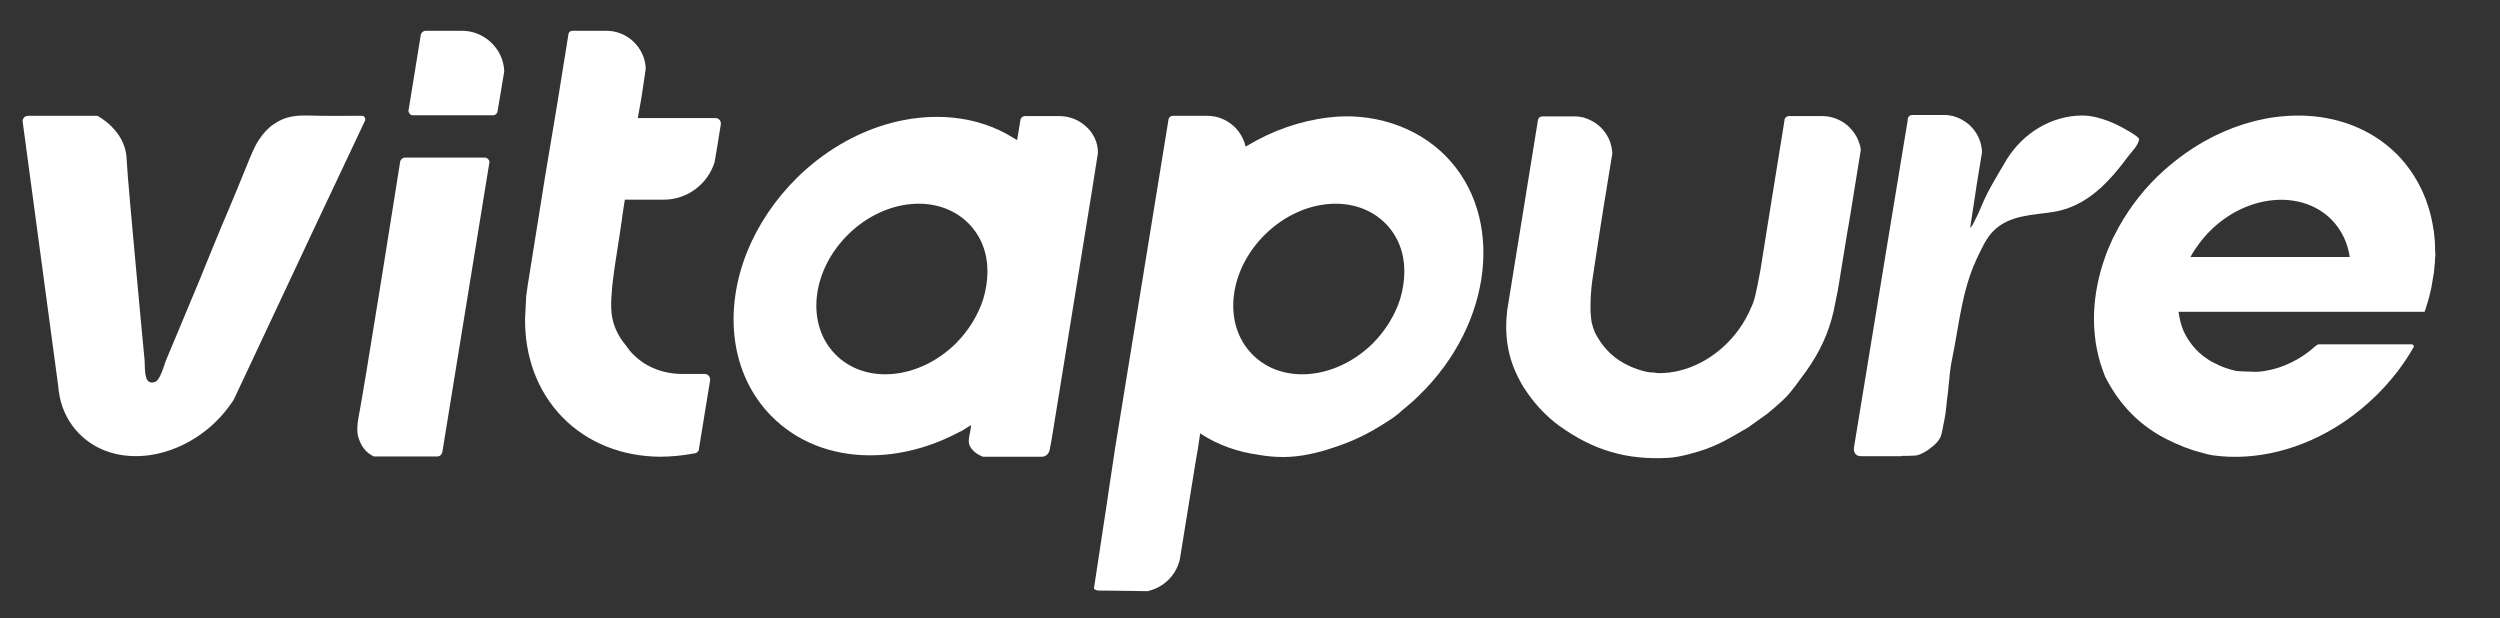 <?xml version="1.0" encoding="utf-8"?>
<!-- Generator: Adobe Illustrator 27.3.1, SVG Export Plug-In . SVG Version: 6.00 Build 0)  -->
<svg version="1.1" id="Layer_1" xmlns="http://www.w3.org/2000/svg" xmlns:xlink="http://www.w3.org/1999/xlink" x="0px" y="0px"
	 viewBox="0 0 885.1 218.9" style="enable-background:new 0 0 885.1 218.9;" xml:space="preserve">
<rect x="0" y="0" width="885.1" height="218.9" fill="#333333" stroke="none"/>
<style type="text/css">
	.st0{fill:#FFFFFF;}
</style>
<g>
	<path class="st0" d="M128.2,41c-0.1,0-0.2,0-0.3,0c-6.3,0-12.6,0.1-18.9-0.1c-4.6-0.1-8.2,0.4-12,3c-2.1,1.4-3.8,3.3-5.2,5.4
		c-1.9,2.8-3,5.9-4.3,9c-2.3,5.7-4.7,11.5-7.1,17.2C77.5,82.2,74.8,89,72,95.8c-0.3,0.8-0.7,1.6-1,2.5c-2.9,6.9-5.7,13.7-8.6,20.6
		c-1.2,2.9-2.4,5.8-3.6,8.6c-0.7,1.7-2,7-3.9,7.7c-4.1,1.5-3.5-4.6-3.7-7.6c-0.6-5.9-1.7-18.2-2.9-31c-1.6-17.5-3.3-35.9-3.5-40.8
		C44.2,46,34.5,41,34.5,41s-24.3,0-24.3,0l0,0c-0.1,0-0.1,0-0.2,0C8.9,41,8,41.8,8,42.9c0,0.2,9.7,72,12.6,93.7
		c0.2,1.4,0.3,2.6,0.5,3.7c1,5,3.3,9.6,7,13.3c11.8,12,33.4,10.1,48.2-4.2c2.5-2.4,4.6-5.1,6.4-7.8c0.8-1.7,2.5-5.3,4.8-10.2
		C99,106.8,125.6,50.3,129,43.2c0.2-0.4,0.3-0.6,0.3-0.7c0-0.1,0-0.1,0-0.2C129.4,41.6,128.8,41,128.2,41z"/>
	<g>
		<path class="st0" d="M163.6,41C163.7,41,163.7,41,163.6,41C163.7,41,163.6,41,163.6,41C163.6,41,163.6,41,163.6,41z"/>
		<path class="st0" d="M150.8,11C150.8,11,150.8,11,150.8,11C150.8,11,150.8,11,150.8,11C150.8,11,150.8,11,150.8,11z"/>
		<path class="st0" d="M149,12.6l0-0.3C149,12.4,149,12.5,149,12.6z"/>
	</g>
	<path class="st0" d="M141.8,57.1l0,0.3c0,0,0,0,0,0C141.8,57.3,141.8,57.2,141.8,57.1L141.8,57.1z"/>
	<g>
		<polygon class="st0" points="144.8,38.7 144.7,39 144.8,38.7 		"/>
		<path class="st0" d="M146.5,41C146.5,41,146.6,41,146.5,41c-0.1,0-0.2,0-0.3,0C146.3,40.9,146.4,41,146.5,41z"/>
	</g>
	<path class="st0" d="M173.5,14.7c-2.6-2.3-6.1-3.8-9.9-3.8c-0.4,0-11.2,0-12.8,0c0,0,0,0-0.1,0c-0.8,0-1.5,0.6-1.7,1.3l-4.3,26.5
		c0,0-0.1,0.4-0.1,0.4c0,0.9,0.6,1.6,1.4,1.7c0.1,0,0.3,0,0.4,0c0,0,0.1,0,0.1,0c1.3,0,9.5,0,16.9,0c0.1,0,0.1,0,0.2,0
		c4.9,0,9,0,10.8,0c0,0,0,0,0,0c0,0,0.1,0,0.1,0c0.1,0,0.3,0,0.3,0c0.6-0.1,1.1-0.6,1.3-1.1c0,0,1.4-8.3,1.4-8.3l1-6
		c0-0.2,0-0.3,0-0.5C178.3,20.9,176.4,17.3,173.5,14.7z"/>
	<g>
		<path class="st0" d="M156.7,160.2c0-0.1,0-0.1,0-0.2C156.7,160,156.7,160.1,156.7,160.2z"/>
		<path class="st0" d="M154.8,161.6C154.8,161.6,154.8,161.6,154.8,161.6C154.8,161.6,154.8,161.6,154.8,161.6
			C154.8,161.6,154.8,161.6,154.8,161.6z"/>
	</g>
	<path class="st0" d="M171.6,55.8c0,0-24.1,0-28.1,0c0,0,0,0-0.1,0c-0.8,0-1.5,0.6-1.7,1.3c0,0.1-12.8,80.8-14.8,90.9
		c-0.3,1.5-0.4,2.8-0.4,4c0,0,0,0.1,0,0.1c0,1.2,0.2,2.4,0.6,3.4c0.5,1.5,1.3,2.9,2.4,4.1c1.5,1.5,2.9,2,2.9,2s5.4,0,10.9,0
		c5.1,0,10.2,0,11.4,0c0,0,0,0,0.1,0c0.9,0,1.6-0.6,1.8-1.5c0-0.1,16.7-102.8,16.7-102.8C173.2,56.5,172.5,55.8,171.6,55.8z"/>
	<path class="st0" d="M388.6,56.7c0,0,0-0.1,0-0.1l-16,98.4"/>
	<g>
		<path class="st0" d="M253.1,41.8C253.1,41.8,253.1,41.8,253.1,41.8L253.1,41.8C253.2,41.8,253.2,41.8,253.1,41.8z"/>
		<path class="st0" d="M255,44.1L255,44.1C255,44.1,255,44.1,255,44.1z"/>
	</g>
	<g>
		<path class="st0" d="M253.3,41.8h-0.1h-2.1h-25.3l0.9-5l0.4-2.3l1.5-10c0-0.2,0-0.3,0-0.5c-0.2-3.8-2-7.2-4.7-9.6
			c-2.5-2.2-5.7-3.5-9.2-3.5c0,0-11.7,0-11.7,0c-0.1,0-0.1,0-0.2,0c0,0,0,0-0.1,0c-0.6,0-1,0.3-1.3,0.7c-0.1,0.1-0.1,0.2-0.1,0.2
			l-4.1,25.5L192.9,63c-0.9,6.1-4.5,27.8-6.1,38.2c-0.2,1.5-0.4,2.8-0.5,3.7c0,0.1-0.4,7.1-0.4,7.6c-0.2,13.3,4.1,25.8,13.2,35.2
			c9.1,9.3,21.4,13.9,34.6,14c3.7,0,7.8-0.4,11.7-1.1l1-0.2c0.4-0.2,0.8-0.6,1-1l0.1-0.8l3.9-23.9l0,0c0-0.1,0-0.2,0-0.4
			c0-1-0.8-1.9-1.9-1.9h-0.1h-2.1h-5.2c0,0,0,0,0,0c-6.8,0.1-13.3-2.2-18-7c-1-1-1.8-2.1-2.6-3.2c-3-3.6-5-8-5.1-13.1
			c-0.1-2.4,0.1-4.7,0.3-7.1c0-0.5,0.2-1.8,0.2-1.9c0.6-5.5,1.6-11,2.4-16.5c0.4-2.6,0.8-5.1,1.1-7.6l0.7-4.6l0.1-0.4l0-0.3l0,0h0
			H234c0.2,0,0.4,0,0.5,0c0.1,0,0.3,0,0.4,0c8.5,0,15.7-5.6,18.1-13.3l0.9-5.3l0.9-5.6l0.4-2.5l0,0c0-0.1,0-0.2,0-0.4
			C255.2,42.7,254.4,41.8,253.3,41.8z"/>
	</g>
	<path class="st0" d="M625.8,146.4c2-1.7,4.1-3.4,6-5.3c2.8-2.7,5.3-6.6,7.6-9.6c4.9-6.9,7.9-13.4,9.7-21l1.6-7.9l3.3-20.2l0.8-4.6
		l4-24.7c-0.1-1-0.3-2-0.8-3c0,0,0,0,0-0.1c0,0,0-0.1,0-0.1c-0.8-2-2.1-3.8-3.7-5.3c-2.4-2.1-5.6-3.5-9.1-3.5c-0.4,0-10.2,0-11.8,0
		c0,0,0,0-0.1,0c-0.2,0-0.4,0-0.5,0.1c-0.3,0.1-0.5,0.3-0.7,0.5c-0.1,0.2-0.3,0.4-0.3,0.6l0,0.1c0,0,0,0,0,0c0,0-0.1,0.7-0.1,0.7
		l-0.7,4.4l-1.8,11.1l-3,18.6l-2.9,18.2c-0.2,1.2-1.6,8.9-2.5,11.5c-0.1,0.3-0.3,0.8-0.4,1c-1.4,3.5-3.3,6.9-5.8,10.1
		c-7.3,9.2-17.7,14.2-27.3,14.1c-0.6,0-1.1-0.1-1.7-0.2c-0.8,0-1.6-0.1-2.4-0.2c-2.3-0.5-4.9-1.3-7.7-2.8
		c-5.5-2.8-8.8-7.2-10.8-11.1c-0.5-1.2-0.9-2.4-1.2-3.7c-0.2-1.3-0.3-2.6-0.4-3.9c0-1.8,0-3.6,0.1-5.5c0.1-1.2,0.2-2.3,0.3-3.5
		c0.1-0.4,0.1-1,0.2-1.7c1.1-7.6,4.9-32,5-32c0,0,0,0,0,0c0.1-0.6,0.2-1.6,0.4-2.6c0.6-3.8,1.7-10.4,1.7-10.4c0-0.1,0-0.3,0-0.5
		c0-0.7-0.2-1.4-0.3-2.1c-0.6-2.9-2.2-5.4-4.3-7.3c-1.6-1.4-3.5-2.4-5.6-3c-0.1,0-0.2-0.1-0.4-0.1c-0.1,0-0.1,0-0.2,0
		c-0.7-0.2-1.5-0.3-2.3-0.3c-2.1,0-10.1,0-11.5,0c0,0,0,0-0.1,0c-0.8,0-1.4,0.5-1.6,1.2c0,0-0.1,0.7-0.1,0.7l-10.8,66.8
		c-1,8.8,0.1,16.8,4.5,24.9c0.8,1.6,1.8,3.1,2.8,4.5c3.1,4.4,6.8,8.3,11.2,11.5c12.1,8.7,23.9,12.1,38.5,11.3
		c4.3-0.2,10.8-2.2,13.6-3.2c6-2.3,8.8-4.2,14.6-7.5"/>
	<path class="st0" d="M750.5,44.7c0,0-6.9-3.8-13.2-3.8c-11,0-21,6.2-26.8,15.5c-1.2,2-5.2,8.7-7,12.2c-0.6,1.2-1.3,2.8-2,4.4
		c-0.7,1.8-1.5,3.5-2.4,5.2c-0.3,0.6-0.8,1.8-1.6,2.5c1.1-7.2,2.1-13.7,2.1-13.7c0.1-0.6,0.2-1.6,0.4-2.6c0.6-3.8,1.7-10.4,1.7-10.4
		c0-0.1,0-0.3,0-0.5c0-0.7-0.2-1.4-0.3-2.1c-0.6-2.9-2.2-5.4-4.3-7.3c-1.6-1.4-3.5-2.4-5.6-3c-0.1,0-0.2-0.1-0.4-0.1
		c-0.1,0-0.1,0-0.2,0c-0.7-0.2-1.5-0.3-2.3-0.3c-0.3,0-0.8,0-1.3,0c-3,0-9,0-10.2,0c0,0,0,0-0.1,0c-0.7,0-1.2,0.4-1.5,1
		c-0.1,0.4-0.1,0.8-0.1,0.9l-7.2,43.7l-11.8,72c0,0-0.6,3.2,2.5,3.2s14.2,0,14.2,0s0.1,0,0.2-0.1c1.4,0,2.9,0,4.3-0.1
		c1.6,0,2.8-0.7,4.2-1.5c0.4-0.2,0.8-0.5,1.2-0.8c1.9-1.4,4-3.2,4.4-5.5c0.1-0.5,0.1-0.3,0.1-0.4c0.6-3.1,1.3-5.9,1.6-9.4
		c0.2-2.5,0.6-4.7,0.8-7.3c0.3-3.2,0.6-6.6,1.3-9.7c1-4.8,1.7-9.6,2.6-14.4c0.6-3.1,1.2-6.2,2-9.2c1-3.9,2.3-7.8,4-11.4
		c1.6-3.3,3.3-7.3,5.9-9.9c5.8-5.8,14-5.6,21.4-6.8c7.4-1.2,13.7-5.3,18.8-10.6c2.9-2.9,5.4-6.2,7.9-9.5c1.2-1.5,3.1-3.4,3.5-5.4
		C758,48.5,750.5,44.7,750.5,44.7z"/>
	<path class="st0" d="M862.1,87.8c0-0.3,0-0.7,0-1c0-0.6-0.1-1.2-0.1-1.8c0-0.3,0-0.5-0.1-0.8c-0.1-0.7-0.1-1.4-0.2-2.2
		c0-0.1,0-0.3-0.1-0.4c-1.4-10.1-5.6-19.3-12.7-26.7c-2.5-2.5-5.2-4.7-8.1-6.5c-9.2-5.8-20.3-8.2-31.8-7.3c-9.6,0.7-19.5,3.8-28.7,9
		c-5.8,3.3-11.3,7.4-16.4,12.3c-6.5,6.3-11.6,13.5-15.3,20.9c-0.3,0.5-0.6,1.1-0.8,1.6c-0.9,2-1.8,4-2.5,6.1
		c-2.3,6.4-3.6,12.9-3.9,19.3c-0.3,7.3,0.7,14.4,3.1,20.9c0.2,0.6,0.5,1.3,0.7,1.9c3.9,7.9,10.4,16.5,21.5,22.2
		c4.7,2.4,8.9,4,12.9,5c1.3,0.4,2.5,0.7,3.8,0.9c15,2.1,31.7-1.9,46.4-11.8c4-2.7,7.8-5.8,11.4-9.3c5.3-5.2,9.8-11,13.2-17
		c0,0,0,0,0,0c0,0,0-0.1,0.1-0.1c0-0.1,0.1-0.2,0.1-0.3c0-0.4-0.3-0.8-0.8-0.8h-0.2h-31.9H821c-0.3,0-0.5,0.1-0.8,0.3
		c-0.1,0.1-0.2,0.2-0.4,0.3c-5.3,4.8-11.6,7.8-17.8,8.8c-1.7,0.3-2.9,0.4-4.6,0.3c-0.4,0-4.4-0.1-5.8-0.3c-2.3-0.5-4.9-1.3-7.7-2.8
		c-5.6-2.8-8.9-7.2-10.8-11.2c-0.9-2.2-1.5-4.5-1.8-6.9h1.7h84.3h1.1c0.6-1.6,1-3.2,1.5-4.8c0.3-1.2,0.6-2.5,0.9-3.7l0-0.1l0.9-5.3
		c0,0,0,0,0,0c0.1-0.7,0.1-1.4,0.2-2.1c0-0.3,0-0.5,0.1-0.8c0-0.5,0.1-1.1,0.1-1.6c0-0.4,0-0.9,0.1-1.3c0-0.4,0-0.8,0-1.2
		C862.1,88.8,862.1,88.3,862.1,87.8z M775.5,91c1.8-3.3,4.2-6.5,7.1-9.4c13.1-12.9,32.3-14.5,42.9-3.8c3.5,3.6,5.7,8.2,6.4,13.2
		H775.5z"/>
	<path class="st0" d="M21.1,140.3c-0.1-1.1-0.3-2.3-0.5-3.7C20.7,137.8,20.9,139.1,21.1,140.3z"/>
	<path class="st0" d="M511.9,55.3c-10.7-10.9-26.6-15.6-41.6-13.7c-10.1,1.2-19.9,4.7-28.6,9.9c-0.2,0.1-0.5,0.3-0.7,0.4
		c-0.7-2.9-2.2-5.5-4.4-7.4c-2.5-2.2-5.7-3.5-9.2-3.5c-0.4,0-10.4,0-12,0c0,0,0,0-0.1,0c-0.8,0-1.4,0.5-1.6,1.2l-0.1,0.7
		c0,0,0,0,0,0l-18.8,115.7l-1.8,12l-0.1,0.6l-1,6.8l-3.2,21.1l-1.4,9.2c0.1,0.3,0.5,0.6,1.1,0.7c0.3,0.1,1.5,0.1,3,0.1c0,0,0,0,0,0
		c0,0,8.4,0.1,8.4,0.1l6,0.1c0.2,0,0.3,0,0.5,0c4-0.9,7.3-3.3,9.4-6.5c0.9-1.4,1.6-3,2-4.7c0.1-0.5,5.7-35.2,5.7-35.2l0.7-4l0.8-5.5
		c0,0,0.1,0,0.1,0.1c6.1,4,13.1,6.5,20.5,7.5c2.7,0.5,5.7,0.8,8.9,0.8c5.8,0,12.1-1.4,17.9-3.4c5.9-1.9,11.7-4.6,17.2-8.1
		c3.1-1.9,5.5-3.6,6.8-4.9c0,0,0.1,0,0.1-0.1c2.1-1.7,4.1-3.4,6-5.3C528.6,114.6,532.8,76.6,511.9,55.3z M495.7,105.9
		c-1.8,5.6-5.1,11.1-9.8,15.8c-13.1,12.8-32.1,14.5-42.6,3.7c-10.5-10.7-8.4-29.7,4.7-42.5c13.1-12.8,32.1-14.4,42.6-3.7
		c4.4,4.5,6.6,10.4,6.6,16.8C497.2,99.2,496.7,102.6,495.7,105.9z"/>
	<path class="st0" d="M384.3,44.6c-2.5-2.2-5.7-3.5-9.3-3.5c-0.1,0-0.4,0-0.9,0c0,0-9.8,0-11.1,0c0,0,0,0-0.1,0
		c-0.8,0-1.4,0.5-1.6,1.2l-1.2,7.3l-1.2-0.7c-12.8-8.1-29.3-9.6-45.4-4.8c-11,3.3-21.9,9.6-31.2,18.7c-7.9,7.8-13.8,16.7-17.6,25.9
		c-8.6,21-6.2,43.7,8.3,58.5c9.1,9.3,21.4,13.9,34.6,14c10.7,0.1,22-2.8,32.5-8.5c0,0,0,0,0,0.1c0.9-0.5,2.8-1.8,3.7-2.3
		c0,1.8-1.2,5-0.7,6.7c0.7,2.2,2.8,3.7,4.9,4.5c0,0,18.5,0,20.8,0c2.3,0,2.8-2.3,2.8-2.3s0.3-1.6,0.8-4.3c0,0,14.1-87,14.1-87
		c0,0,2.2-13.7,2.2-13.9C388.8,50.4,387,46.9,384.3,44.6z M348.1,105.9c-1.8,5.6-5.1,11.1-9.8,15.8c-13.1,12.8-32.1,14.5-42.6,3.7
		c-10.5-10.7-8.4-29.7,4.7-42.5c13.1-12.8,32.1-14.4,42.6-3.7c4.4,4.5,6.6,10.4,6.6,16.8C349.6,99.2,349.1,102.6,348.1,105.9z"/>
</g>
</svg>
